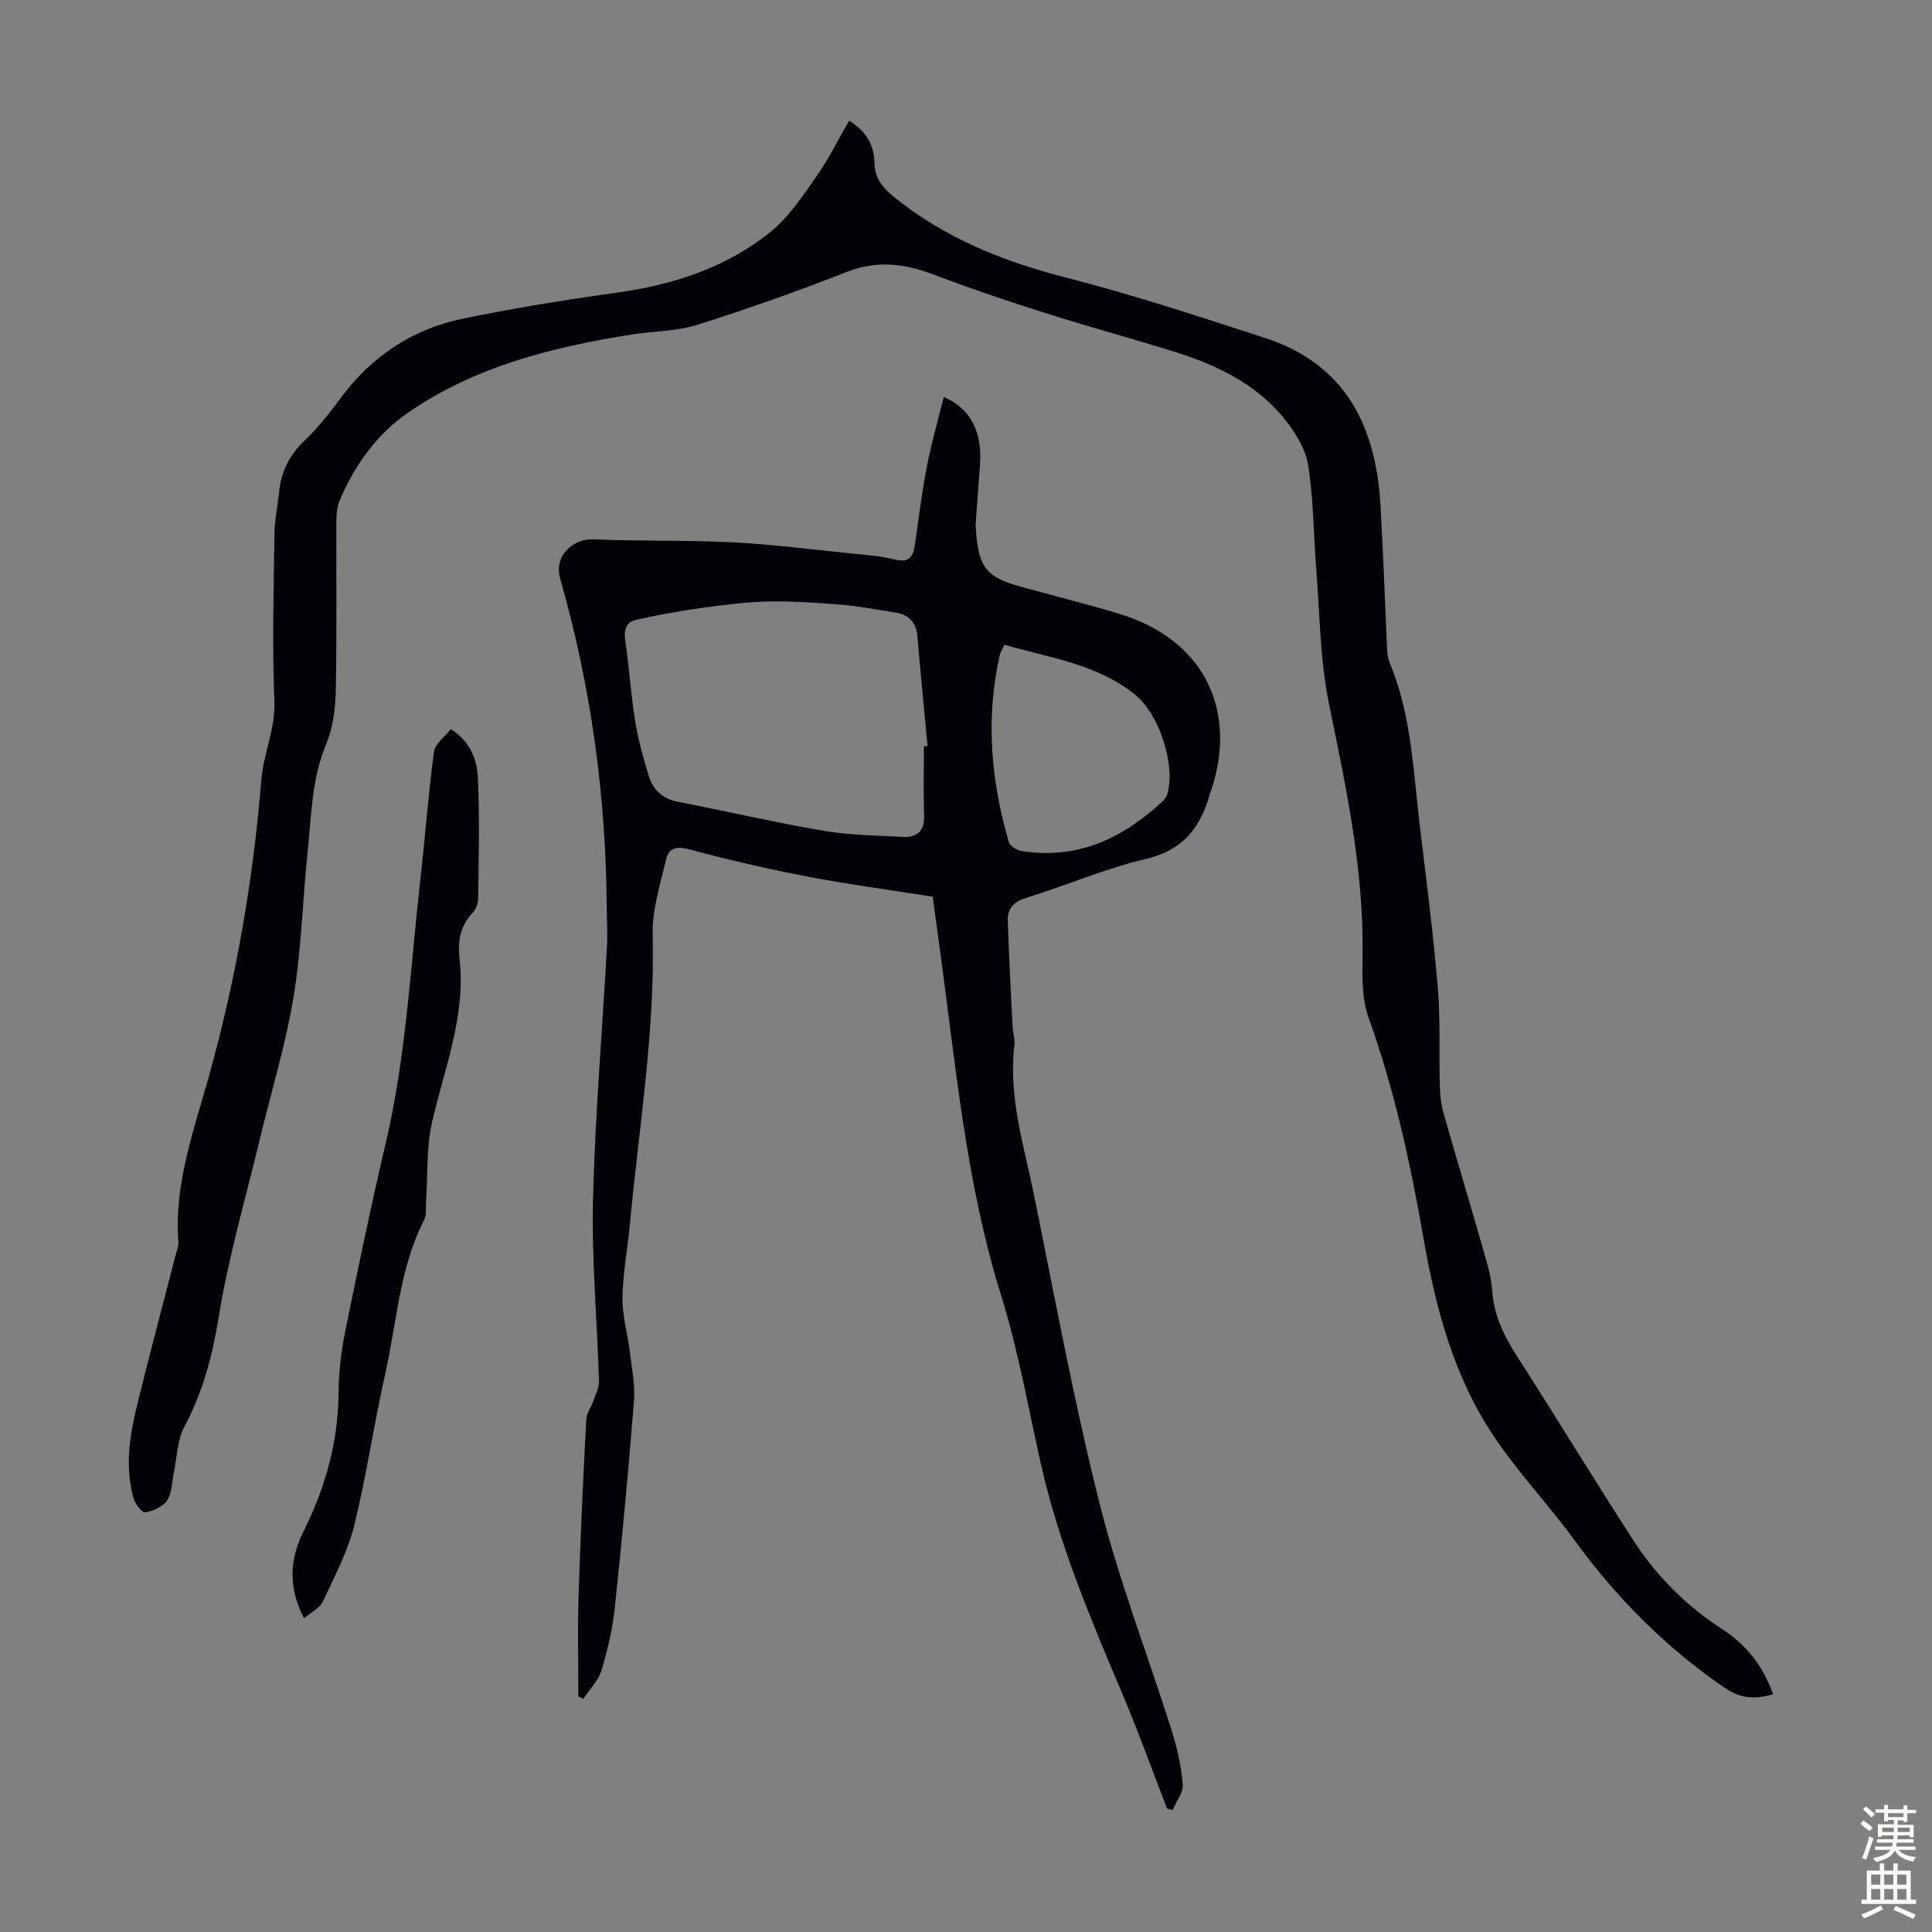 <svg enable-background="new 0 0 400 400" viewBox="0 0 400 400" xmlns="http://www.w3.org/2000/svg"><rect x="0" y="0" width="400" height="400" fill="#808080" stroke="none"/><g fill="#010106"><path d="m175.81 24.98c3.53 2.24 5.18 4.97 5.24 8.85.05 2.88 1.61 5.01 4.01 6.94 10.49 8.46 22.46 13.31 35.43 16.64 13.94 3.57 27.65 8.09 41.35 12.53 16.71 5.41 23.05 18.29 23.98 34.7.57 9.94.9 19.9 1.37 29.84.04.88.14 1.82.48 2.62 4.56 10.83 4.91 22.43 6.28 33.84 1.34 11.11 2.77 22.21 3.72 33.36.57 6.79.25 13.64.43 20.47.05 1.88.23 3.81.74 5.6 2.72 9.57 5.6 19.09 8.33 28.66.77 2.68 1.59 5.41 1.77 8.16.33 5.12 2.43 9.37 5.13 13.58 8.15 12.71 15.99 25.61 24.2 38.29 4.79 7.4 10.99 13.52 18.44 18.34 4.94 3.2 8.35 7.66 10.4 13.38-3.62 1.03-6.61 1.01-10.04-1.34-12.15-8.33-22.29-18.52-30.95-30.38-5.47-7.49-11.93-14.3-17.05-22.01-8.11-12.21-11.83-26.23-14.32-40.52-2.71-15.55-6.02-30.89-11.39-45.8-1.5-4.15-1.3-9.06-1.25-13.61.18-17.49-3.48-34.39-6.96-51.4-1.85-9.03-1.88-18.45-2.62-27.7-.58-7.25-.56-14.59-1.7-21.74-.54-3.4-2.71-6.84-4.95-9.61-6.06-7.5-14.54-11.34-23.53-14.1-8.87-2.72-17.82-5.18-26.66-7.99-7.55-2.4-15.06-4.95-22.46-7.76-5.98-2.27-11.67-2.96-17.89-.53-10.19 3.99-20.53 7.67-30.97 10.96-4.29 1.35-9.01 1.29-13.52 2-16.45 2.6-32.47 6.58-46.41 16.22-6.49 4.49-10.97 10.81-14.08 18.04-.55 1.28-.71 2.8-.72 4.21-.05 11.76.12 23.52-.12 35.27-.08 3.71-.57 7.66-1.98 11.03-3.02 7.24-3.06 14.85-3.85 22.37-1.05 10.02-1.28 20.15-2.92 30.06-1.64 9.89-4.62 19.56-6.96 29.34-2.95 12.28-6.52 24.45-8.53 36.89-1.31 8.09-3.28 15.57-7.14 22.77-1.46 2.72-1.47 6.23-2.14 9.38-.42 1.96-.37 4.22-1.39 5.8-.84 1.31-2.86 2.17-4.49 2.49-.63.12-2.1-1.67-2.43-2.81-1.9-6.57-.84-13.12.74-19.56 2.5-10.21 5.22-20.36 7.83-30.53.28-1.08.74-2.21.66-3.28-.87-12.04 3.31-23.2 6.43-34.44 5.55-20.02 9.07-40.32 10.75-61 .45-5.51 2.95-10.59 2.71-16.41-.48-11.61-.13-23.26.02-34.9.04-2.78.7-5.54.96-8.33.41-4.3 2.2-7.75 5.38-10.76 2.74-2.6 5.1-5.65 7.37-8.7 6.42-8.64 14.86-14.29 25.31-16.43 10.49-2.15 21.08-3.88 31.69-5.35 11.76-1.62 22.77-5.15 32.03-12.65 3.72-3.01 6.53-7.27 9.33-11.25 2.56-3.62 4.55-7.66 6.91-11.74z"/><path d="m119.74 351.25c0-6.9-.18-13.8.04-20.69.38-12.2.96-24.39 1.59-36.57.07-1.39 1.06-2.72 1.54-4.11.45-1.29 1.15-2.63 1.11-3.92-.39-12.53-1.54-25.08-1.24-37.59.42-17.43 1.91-34.83 2.88-52.25.15-2.67-.02-5.35-.04-8.03-.14-23.18-3.24-45.95-9.63-68.24-1.42-4.93 2.83-8.37 6.86-8.19 9.59.44 19.21.13 28.8.62 8.35.43 16.67 1.51 24.99 2.35 2.89.29 5.83.49 8.63 1.21 2.97.76 3.8-.59 4.15-3.07.78-5.42 1.45-10.87 2.49-16.25.93-4.79 2.29-9.49 3.48-14.32 5.54 2.3 8.02 7.27 7.51 14.03-.31 4.01-.6 8.03-.88 12.04-.04.56.01 1.12.05 1.68.55 7.55 2.18 9.58 9.33 11.54 6.68 1.84 13.41 3.52 20.04 5.5 17.57 5.24 24.27 19.35 19.85 34.95-.24.86-.58 1.69-.83 2.55-1.95 6.86-5.54 11.55-13.18 13.34-8.45 1.98-16.54 5.5-24.87 8.08-2.6.8-3.84 2.26-3.76 4.7.23 7.36.63 14.71 1 22.07.06 1.23.52 2.48.37 3.66-1.29 10.71 1.98 20.83 4.06 31.07 4.34 21.37 8.28 42.84 13.6 63.97 4 15.89 9.97 31.28 14.91 46.94 1.13 3.59 1.97 7.35 2.28 11.09.14 1.71-1.33 3.55-2.07 5.33-.39-.09-.78-.18-1.16-.27-3.02-7.8-5.85-15.68-9.1-23.38-6.61-15.65-13.27-31.27-17.02-47.94-2.63-11.67-4.68-23.53-8.24-34.92-7.33-23.47-9.4-47.77-12.72-71.89-.49-3.53-.96-7.06-1.45-10.69-8.77-1.39-17.41-2.53-25.95-4.17-8.22-1.58-16.4-3.46-24.48-5.64-2.72-.73-4.25-.22-4.8 2.19-1.16 5.08-2.88 10.27-2.75 15.37.5 20.26-2.86 40.16-4.73 60.2-.47 5.01-1.45 10.01-1.52 15.02-.06 3.71 1.04 7.43 1.5 11.17.41 3.39 1.14 6.84.88 10.19-1.12 14.27-2.45 28.53-3.96 42.77-.47 4.42-1.48 8.82-2.77 13.08-.65 2.14-2.46 3.93-3.74 5.87-.34-.13-.69-.29-1.05-.45zm71.54-196.75c.25-.01.51-.02.76-.03-.7-7.56-1.46-15.12-2.09-22.69-.26-3.06-1.89-4.58-4.79-5.01-3.65-.53-7.27-1.27-10.94-1.57-5.09-.42-10.21-.77-15.31-.66-4.65.1-9.3.72-13.91 1.36-4.47.62-8.92 1.44-13.32 2.43-1.99.45-2.55 2-2.24 4.15.81 5.64 1.18 11.35 2.09 16.97.62 3.83 1.68 7.61 2.84 11.33.88 2.8 2.83 4.6 5.94 5.21 10.08 1.96 20.1 4.29 30.22 6.02 5.36.92 10.89.96 16.35 1.26 2.9.16 4.54-1.11 4.44-4.36-.15-4.79-.04-9.6-.04-14.41zm16.69-21.01c-.44.94-.84 1.51-.98 2.14-2.96 13.08-1.84 25.98 1.88 38.72.24.83 1.67 1.69 2.66 1.85 11.56 1.83 20.95-2.63 29.18-10.3.39-.36.76-.85.92-1.35 1.87-5.99-1.57-16.69-6.69-20.79-7.89-6.31-17.65-7.57-26.97-10.27z"/><path d="m62.94 335.06c-3.37-6.6-2.91-12.35-.14-17.91 4.52-9.05 7.21-18.46 7.29-28.65.03-4.23.51-8.52 1.35-12.67 2.64-13.03 5.34-26.06 8.39-39 4.25-18.06 5.15-36.53 7.21-54.85.99-8.78 1.64-17.61 2.82-26.36.22-1.66 2.25-3.08 3.48-4.65 4.24 2.69 5.43 6.49 5.6 10.18.39 8.24.16 16.51.06 24.77-.01 1.04-.44 2.34-1.14 3.07-2.68 2.76-3.11 6.05-2.71 9.6 1.32 11.83-3.17 22.63-5.71 33.81-1.17 5.15-.85 10.63-1.22 15.96-.1 1.44.17 3.09-.44 4.28-5.1 9.98-5.61 21.1-8.01 31.74-2.37 10.47-3.87 21.14-6.46 31.54-1.35 5.44-4.09 10.56-6.49 15.7-.61 1.3-2.32 2.1-3.88 3.44z"/></g><path d="m385.2 377.6.6-.7c.6.4 1.3.9 1.9 1.5l-.6.7c-.8-.5-1.4-1-1.9-1.5zm.3 7.1c.6-1.4 1.1-2.9 1.5-4.5.3.1.6.3.9.4-.5 1.4-1 2.9-1.5 4.4zm.2-10.1.6-.6c.7.5 1.3 1.1 1.9 1.6l-.7.7c-.6-.6-1.2-1.2-1.8-1.7zm8.4-.8h.8v.9h1.8v.7h-1.8v1.8h-.8v-.3h-1.2v.9h3.3v2.6h-.8v-.4h-2.5c0 .3 0 .6-.1.8h3.4v.7h-3.5c0 .3-.1.6-.1.8h4v.7h-3.5c.7.9 1.9 1.3 3.6 1.5-.2.2-.4.5-.6.9-1.9-.3-3.2-1.1-3.8-2.3-.5 1.1-1.8 2-3.9 2.4-.2-.3-.4-.5-.6-.8 1.9-.4 3.1-.9 3.6-1.7h-3.2v-.7h3.5c.1-.2.1-.5.2-.8h-3.3v-.7h3.4c0-.2 0-.5 0-.8h-2.4v.3h-.8v-2.6h3.3v-.9h-1.2v.3h-.8v-1.8h-1.8v-.7h1.8v-.9h.8v.9h3.2zm-4.4 5.5h2.4c0-.3 0-.6 0-.9h-2.4zm1.2-3.1h3.2v-.8h-3.2zm4.4 2.2h-2.4v.9h2.5v-.9z" fill="#fcfbfa"/><path d="m389.2 385.8h.9v1.5h1.9v-1.5h.9v1.5h2.7v6h1.1v.9h-11.3v-.9h1.1v-6h2.7zm.2 8.7.5.8c-1.2.6-2.5 1.3-4 1.9-.2-.3-.3-.6-.6-.8 1.6-.6 3-1.3 4.1-1.9zm-2-4.3h1.9v-2.1h-1.9zm0 3.1h1.9v-2.2h-1.9zm2.7-3.1h1.9v-2.1h-1.9zm0 3.1h1.9v-2.2h-1.9zm2.4 1.3c1.4.6 2.7 1.2 4.1 1.8l-.5.9c-1.5-.7-2.8-1.4-4.1-1.9zm2.2-6.5h-1.9v2.1h1.9zm-1.9 5.2h1.9v-2.2h-1.9z" fill="#fcfbfa"/></svg>